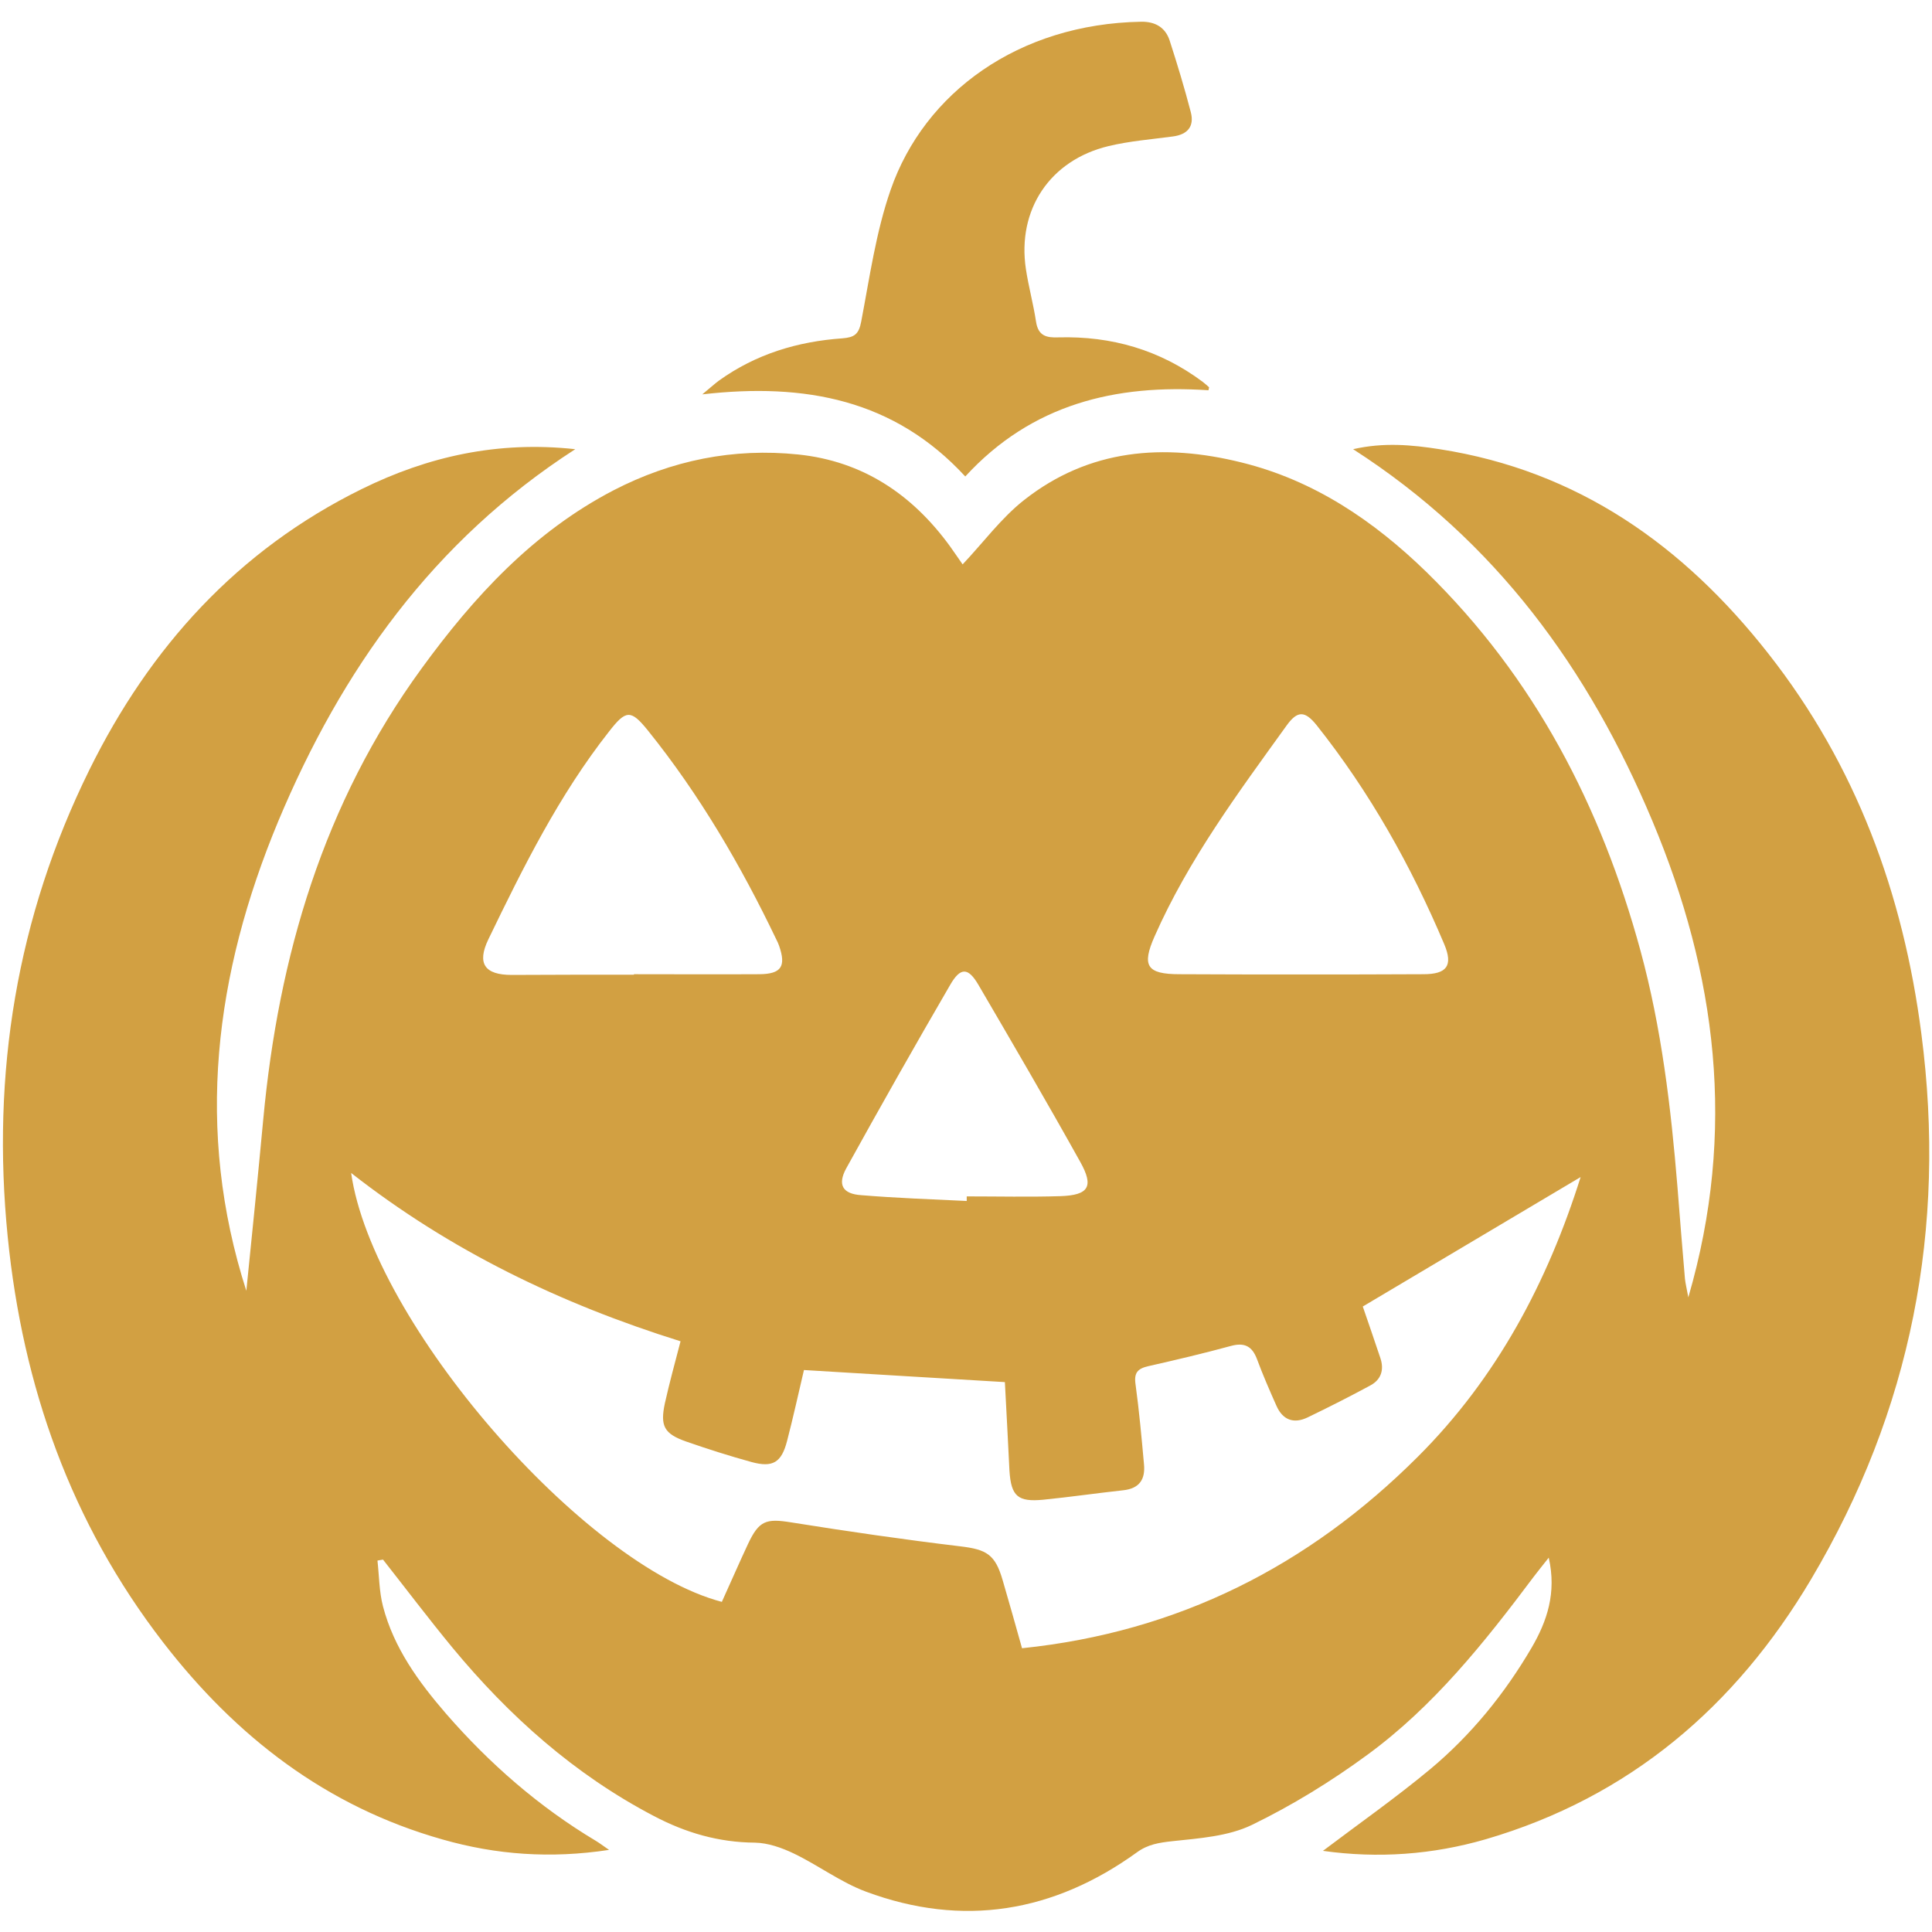 <?xml version="1.0" encoding="utf-8"?>
<!-- Generator: Adobe Illustrator 28.0.0, SVG Export Plug-In . SVG Version: 6.00 Build 0)  -->
<svg version="1.1" id="Calque_1" xmlns="http://www.w3.org/2000/svg" xmlns:xlink="http://www.w3.org/1999/xlink" x="0px" y="0px"
	 viewBox="0 0 800 800" style="enable-background:new 0 0 800 800;" xml:space="preserve">
<style type="text/css">
	.st0{fill:#D2A042;}
</style>
<g id="eLCDbE_00000069361884668651573710000006286938656021190845_">
	<g>
		<path class="st0" d="M547.8,766.4c15.1-11.4,30.2-22,44.4-33.8c17-14.2,30.8-31.2,42-50.3c6.4-11,10.4-22.7,7.1-37.3
			c-2.6,3.3-4.5,5.6-6.3,8c-20.3,27.1-41.4,53.6-68.9,73.7c-15,11-31.1,20.9-47.8,29c-9.8,4.7-21.7,5.5-32.9,6.7
			c-5.4,0.6-10.1,1.3-14.6,4.6c-34.5,24.9-72.1,31.2-112.2,16.3c-10.5-3.9-19.7-10.9-29.9-15.8c-5-2.4-10.7-4.4-16.1-4.5
			c-15-0.1-28.7-4.1-41.8-11c-32.9-17.2-60-41.4-83.5-69.8c-9.8-11.9-19.1-24.2-28.7-36.4c-0.8,0.1-1.6,0.3-2.3,0.4
			c0.7,6.3,0.7,12.9,2.3,19c4.5,17.2,14.7,31.2,26.1,44.4c18,20.7,38.5,38.6,62.1,52.7c1.5,0.9,2.9,2,5.4,3.7
			c-24.3,3.7-46.8,2-68.9-4.3c-48.2-13.6-85.6-42.6-115.8-81.7C29.3,630.5,9.4,574,3.2,512.2C-3.6,444.5,6.9,379.8,37,318.8
			c25-50.7,61.4-91,112.8-116.3c27.4-13.5,56.3-20,88.4-16.5c-58.9,38-96.8,91.5-123,154.1C88.9,403.3,80.6,467.9,102,534.5
			c2.4-23.6,4.8-47.3,7-70.9c6.3-67.7,25-131.1,65.5-186.7c21.6-29.7,46.3-56.6,79.6-73.9c24-12.4,49.6-17.6,76.5-14.8
			c26.7,2.8,47.1,16.5,62.7,37.9c2,2.8,3.9,5.6,5.3,7.6c8.6-9.1,16-19.2,25.4-26.6c27-21.3,57.9-23.6,90.1-15.6
			c30,7.4,54.7,24.1,76.6,45.4c44.7,43.7,72.3,97,88.6,156.8c8.7,32,12.6,64.8,15.3,97.8c1,12.7,2,25.3,3.1,38
			c0.2,1.9,0.7,3.9,1.4,7.7c20.1-69,11.7-133.9-14.9-197.3C657.8,277,619.4,224,560.3,186c12.7-2.9,24.3-1.8,35.8,0
			c57.3,8.9,101,39.9,136.1,84.6c36.4,46.3,55.9,99.5,63.4,157.5c10.5,80.5-4.2,156-45.7,225.9c-31.3,52.7-75.2,90.2-134.7,107.6
			C593.1,768,570.6,769.6,547.8,766.4z M416.1,572.3c-28.1-1.7-55.5-3.3-83.2-5c-2.4,10.2-4.5,19.8-7,29.4
			c-2.3,8.9-5.9,11.1-14.7,8.7c-9.1-2.5-18.2-5.4-27.1-8.5c-9.1-3.2-10.8-6.4-8.8-15.8c1.9-8.5,4.2-16.9,6.5-25.7
			c-49.6-15.5-95.3-37.5-136.4-69.7c8.8,61.8,96.1,162.5,153.5,177.6c3.6-7.9,7.1-16,10.8-23.9c4.6-9.8,7.5-10.7,18-9
			c23.2,3.7,46.5,7.1,69.9,9.9c10.9,1.3,14.5,3.3,17.6,14.1c2.7,9.2,5.3,18.5,8,28.1c64.7-6.7,118.6-34.1,163.8-79.2
			c32.8-32.7,53.8-72.4,67.5-115.9c-30.3,18-60.1,35.7-90.2,53.6c2.3,6.6,4.8,14,7.3,21.4c1.6,4.8,0.3,8.9-4.2,11.3
			c-8.5,4.6-17.2,9-25.9,13.2c-5.8,2.8-10.4,1.1-13-4.9c-2.8-6.3-5.6-12.7-8-19.2c-2-5.3-5.1-7-10.7-5.5
			c-11.4,3.1-22.8,5.8-34.3,8.4c-4.4,1-6,2.7-5.3,7.5c1.5,11,2.5,22,3.5,33.1c0.6,6.3-1.9,10.1-8.7,10.8c-11,1.2-22,2.8-33,3.9
			c-10.5,1-13.3-1.4-14-11.9C417.4,597.2,416.8,585.2,416.1,572.3z M538.2,403.5C538.2,403.5,538.2,403.5,538.2,403.5
			c17.1,0,34.2,0,51.2-0.1c9.7,0,12.4-3.5,8.6-12.5c-13.7-32.4-30.8-62.9-52.8-90.6c-4.9-6.1-8-6.1-12.5,0.2
			c-20.1,27.9-40.6,55.5-54.6,87.2c-5.4,12.2-3.3,15.7,10.3,15.7C504.9,403.5,521.6,403.5,538.2,403.5z M262.5,403.6
			c0-0.1,0-0.1,0-0.2c17.3,0,34.7,0.1,52,0c9-0.1,11.1-3.2,8.1-11.8c-0.3-0.9-0.7-1.7-1.1-2.5c-14.7-30.7-31.8-60-53.2-86.6
			c-7.1-8.8-9.1-8.6-16.1,0.4c-20.7,26.3-35.5,56.1-50,86.1c-4.8,10-1.5,14.7,9.7,14.7C228.7,403.6,245.6,403.6,262.5,403.6z
			 M400.3,497.3c0-0.6,0-1.2,0-1.9c12.9,0,25.9,0.3,38.8-0.1c11.8-0.4,13.9-4,8.2-14.2c-13.7-24.6-27.9-48.9-42.1-73.2
			c-4.3-7.4-7.5-7.5-11.8,0c-14.6,25.1-28.9,50.4-43,75.9c-3.7,6.8-1.5,10.6,6.3,11.1C371.3,496.1,385.8,496.6,400.3,497.3z"/>
		<path class="st0" d="M399.7,197.3c-29.3-31.8-66.2-38.9-108.9-34c3.3-2.7,5-4.3,6.9-5.7c15.3-11,32.6-16.2,51.1-17.5
			c4.9-0.4,6.8-1.6,7.8-6.9c3.5-18.3,6.1-37.1,12.2-54.6c14-40.3,53-68.7,103.7-69.6c5.8-0.1,10,2.3,11.8,7.7
			c3.2,9.9,6.2,19.8,8.8,29.8c1.5,5.9-1.4,9.2-7.4,10c-8.9,1.2-18,1.9-26.7,4c-24.2,5.8-37.9,26.3-34.2,50.9
			c1.1,7.3,3.1,14.5,4.2,21.8c0.9,5.9,4.3,6.7,9.3,6.5c22-0.6,42,5.2,59.7,18.4c0.9,0.7,1.8,1.5,2.6,2.2c0.1,0.1,0,0.4-0.2,1.3
			C462,159,427.2,167.3,399.7,197.3z"/>
	</g>
</g>
</svg>
